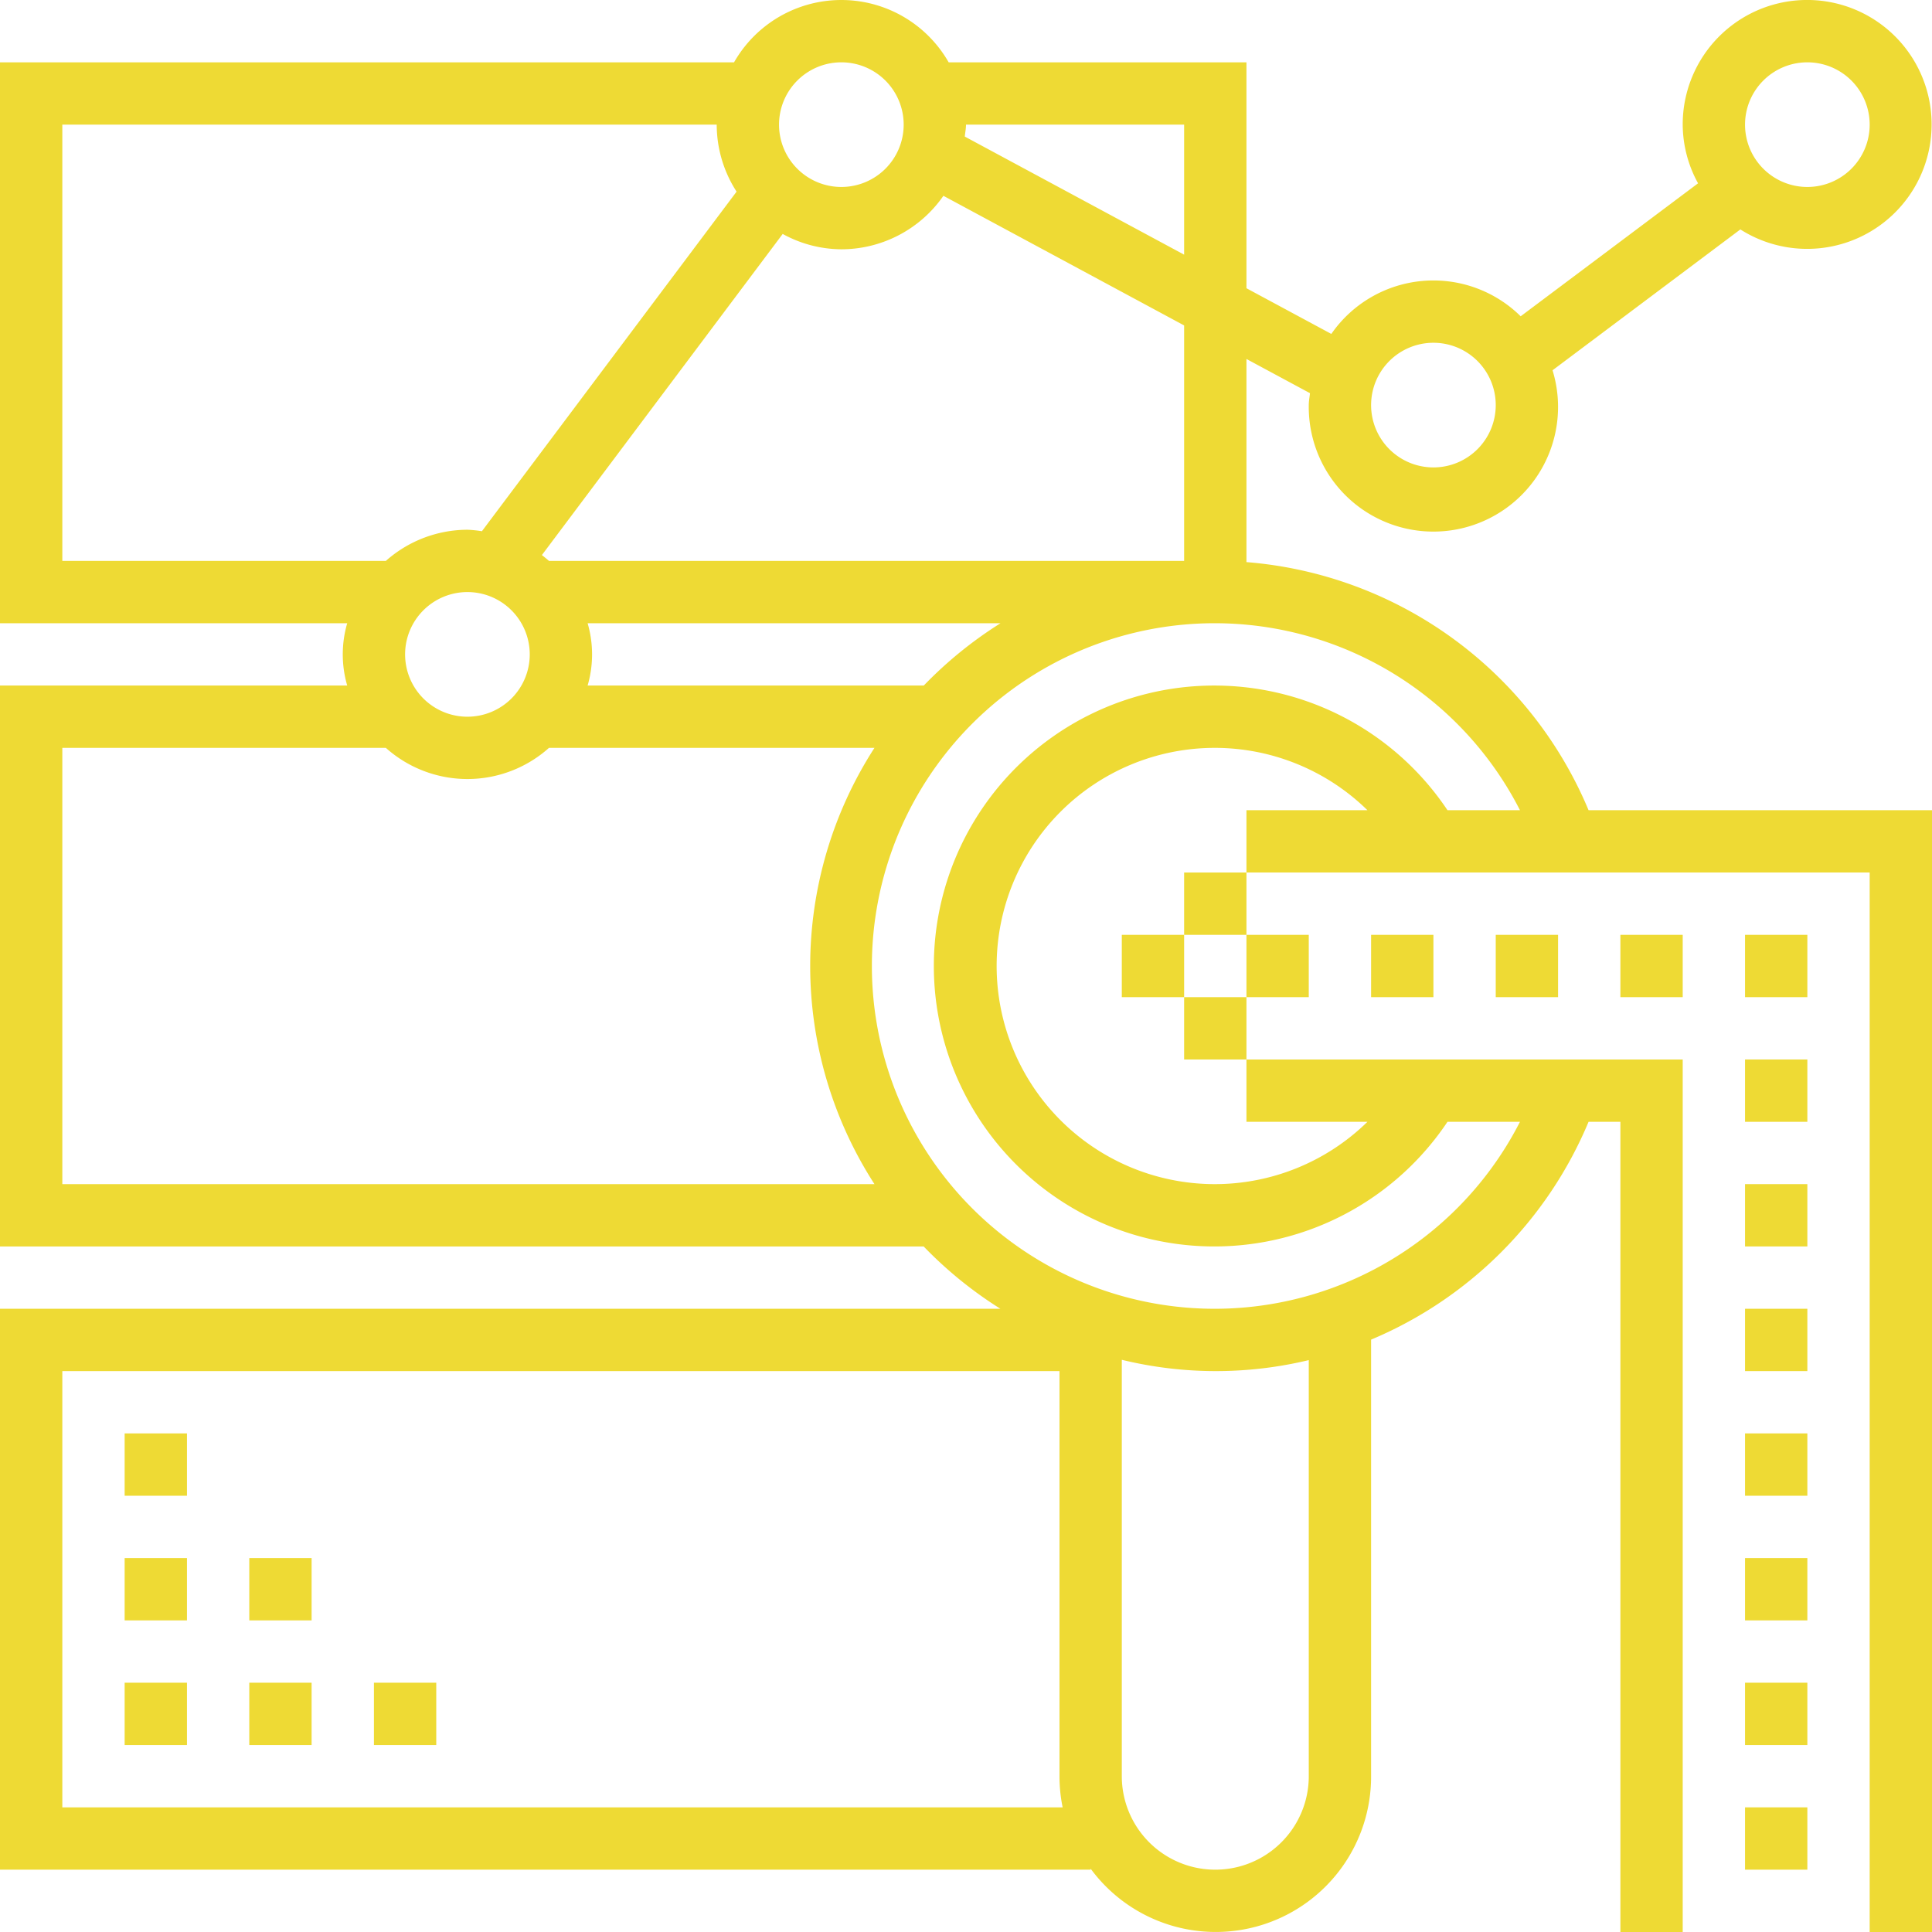 <svg xmlns="http://www.w3.org/2000/svg" viewBox="0 0 496 496"><defs><style>.cls-1{fill:#eeda34;}</style></defs><g id="Layer_2" data-name="Layer 2"><g id="Layer_1-2" data-name="Layer 1"><rect class="cls-1" x="320" y="240" width="16" height="16"/><rect class="cls-1" x="352" y="240" width="16" height="16"/><rect class="cls-1" x="384" y="240" width="16" height="16"/><rect class="cls-1" x="416" y="240" width="16" height="16"/><rect class="cls-1" x="448" y="240" width="16" height="16"/><rect class="cls-1" x="448" y="272" width="16" height="16"/><rect class="cls-1" x="448" y="304" width="16" height="16"/><rect class="cls-1" x="448" y="336" width="16" height="16"/><rect class="cls-1" x="448" y="368" width="16" height="16"/><rect class="cls-1" x="448" y="400" width="16" height="16"/><rect class="cls-1" x="448" y="432" width="16" height="16"/><rect class="cls-1" x="448" y="464" width="16" height="16"/><path class="cls-1" d="M320,144.31V92.16l16.31,8.78c-.1,1-.31,2-.31,3.06a32,32,0,1,0,62.58-8.94L446.8,58.9A31.95,31.95,0,1,0,432,32a31.54,31.54,0,0,0,3.94,15.06L390.4,81.2a31.88,31.88,0,0,0-48.61,4.53L320,74V16H243.55a31.72,31.72,0,0,0-55.1,0H0V160H89.14a28.64,28.64,0,0,0,0,16H0V320H237.13a104.75,104.75,0,0,0,19.7,16H0V480H280v-.25A39.88,39.88,0,0,0,352,456V343.92A104.18,104.18,0,0,0,407.83,288H416V496h16V272H320v16h31.06a56,56,0,1,1,0-80H320v16H480V496h16V208H407.83A104.17,104.17,0,0,0,320,144.31ZM464,16a16,16,0,1,1-16,16A16,16,0,0,1,464,16ZM368,88a16,16,0,1,1-16,16A16,16,0,0,1,368,88ZM248,32h56V65.38L247.69,35.06C247.79,34,248,33.05,248,32ZM216,16a16,16,0,1,1-16,16A16,16,0,0,1,216,16ZM200.94,60.06A31.54,31.54,0,0,0,216,64a31.92,31.92,0,0,0,26.2-13.73L304,83.55V144H140.94c-.59-.52-1.19-1-1.82-1.5ZM150.86,160h106a104.75,104.75,0,0,0-19.7,16H150.86a28.64,28.64,0,0,0,0-16ZM16,144V32H184a31.78,31.78,0,0,0,5.1,17.2l-65.38,87.18A30.43,30.43,0,0,0,120,136a31.67,31.67,0,0,0-20.94,8Zm120,24a16,16,0,1,1-16-16A16,16,0,0,1,136,168ZM16,304V192H99.06a31.41,31.41,0,0,0,41.88,0H224.5a103.28,103.28,0,0,0,0,112Zm0,160V352H272V456a39.76,39.76,0,0,0,.81,8Zm320-8a24,24,0,0,1-48,0V349.1a102.13,102.13,0,0,0,48,.08Zm35.61-248a72,72,0,1,0,0,80h18.61a88,88,0,1,1,0-80Z"/><rect class="cls-1" x="304" y="224" width="16" height="16"/><rect class="cls-1" x="304" y="256" width="16" height="16"/><rect class="cls-1" x="288" y="240" width="16" height="16"/><rect class="cls-1" x="32" y="432" width="16" height="16"/><rect class="cls-1" x="32" y="400" width="16" height="16"/><rect class="cls-1" x="64" y="432" width="16" height="16"/><rect class="cls-1" x="96" y="432" width="16" height="16"/><rect class="cls-1" x="64" y="400" width="16" height="16"/><rect class="cls-1" x="32" y="368" width="16" height="16"/></g></g></svg>